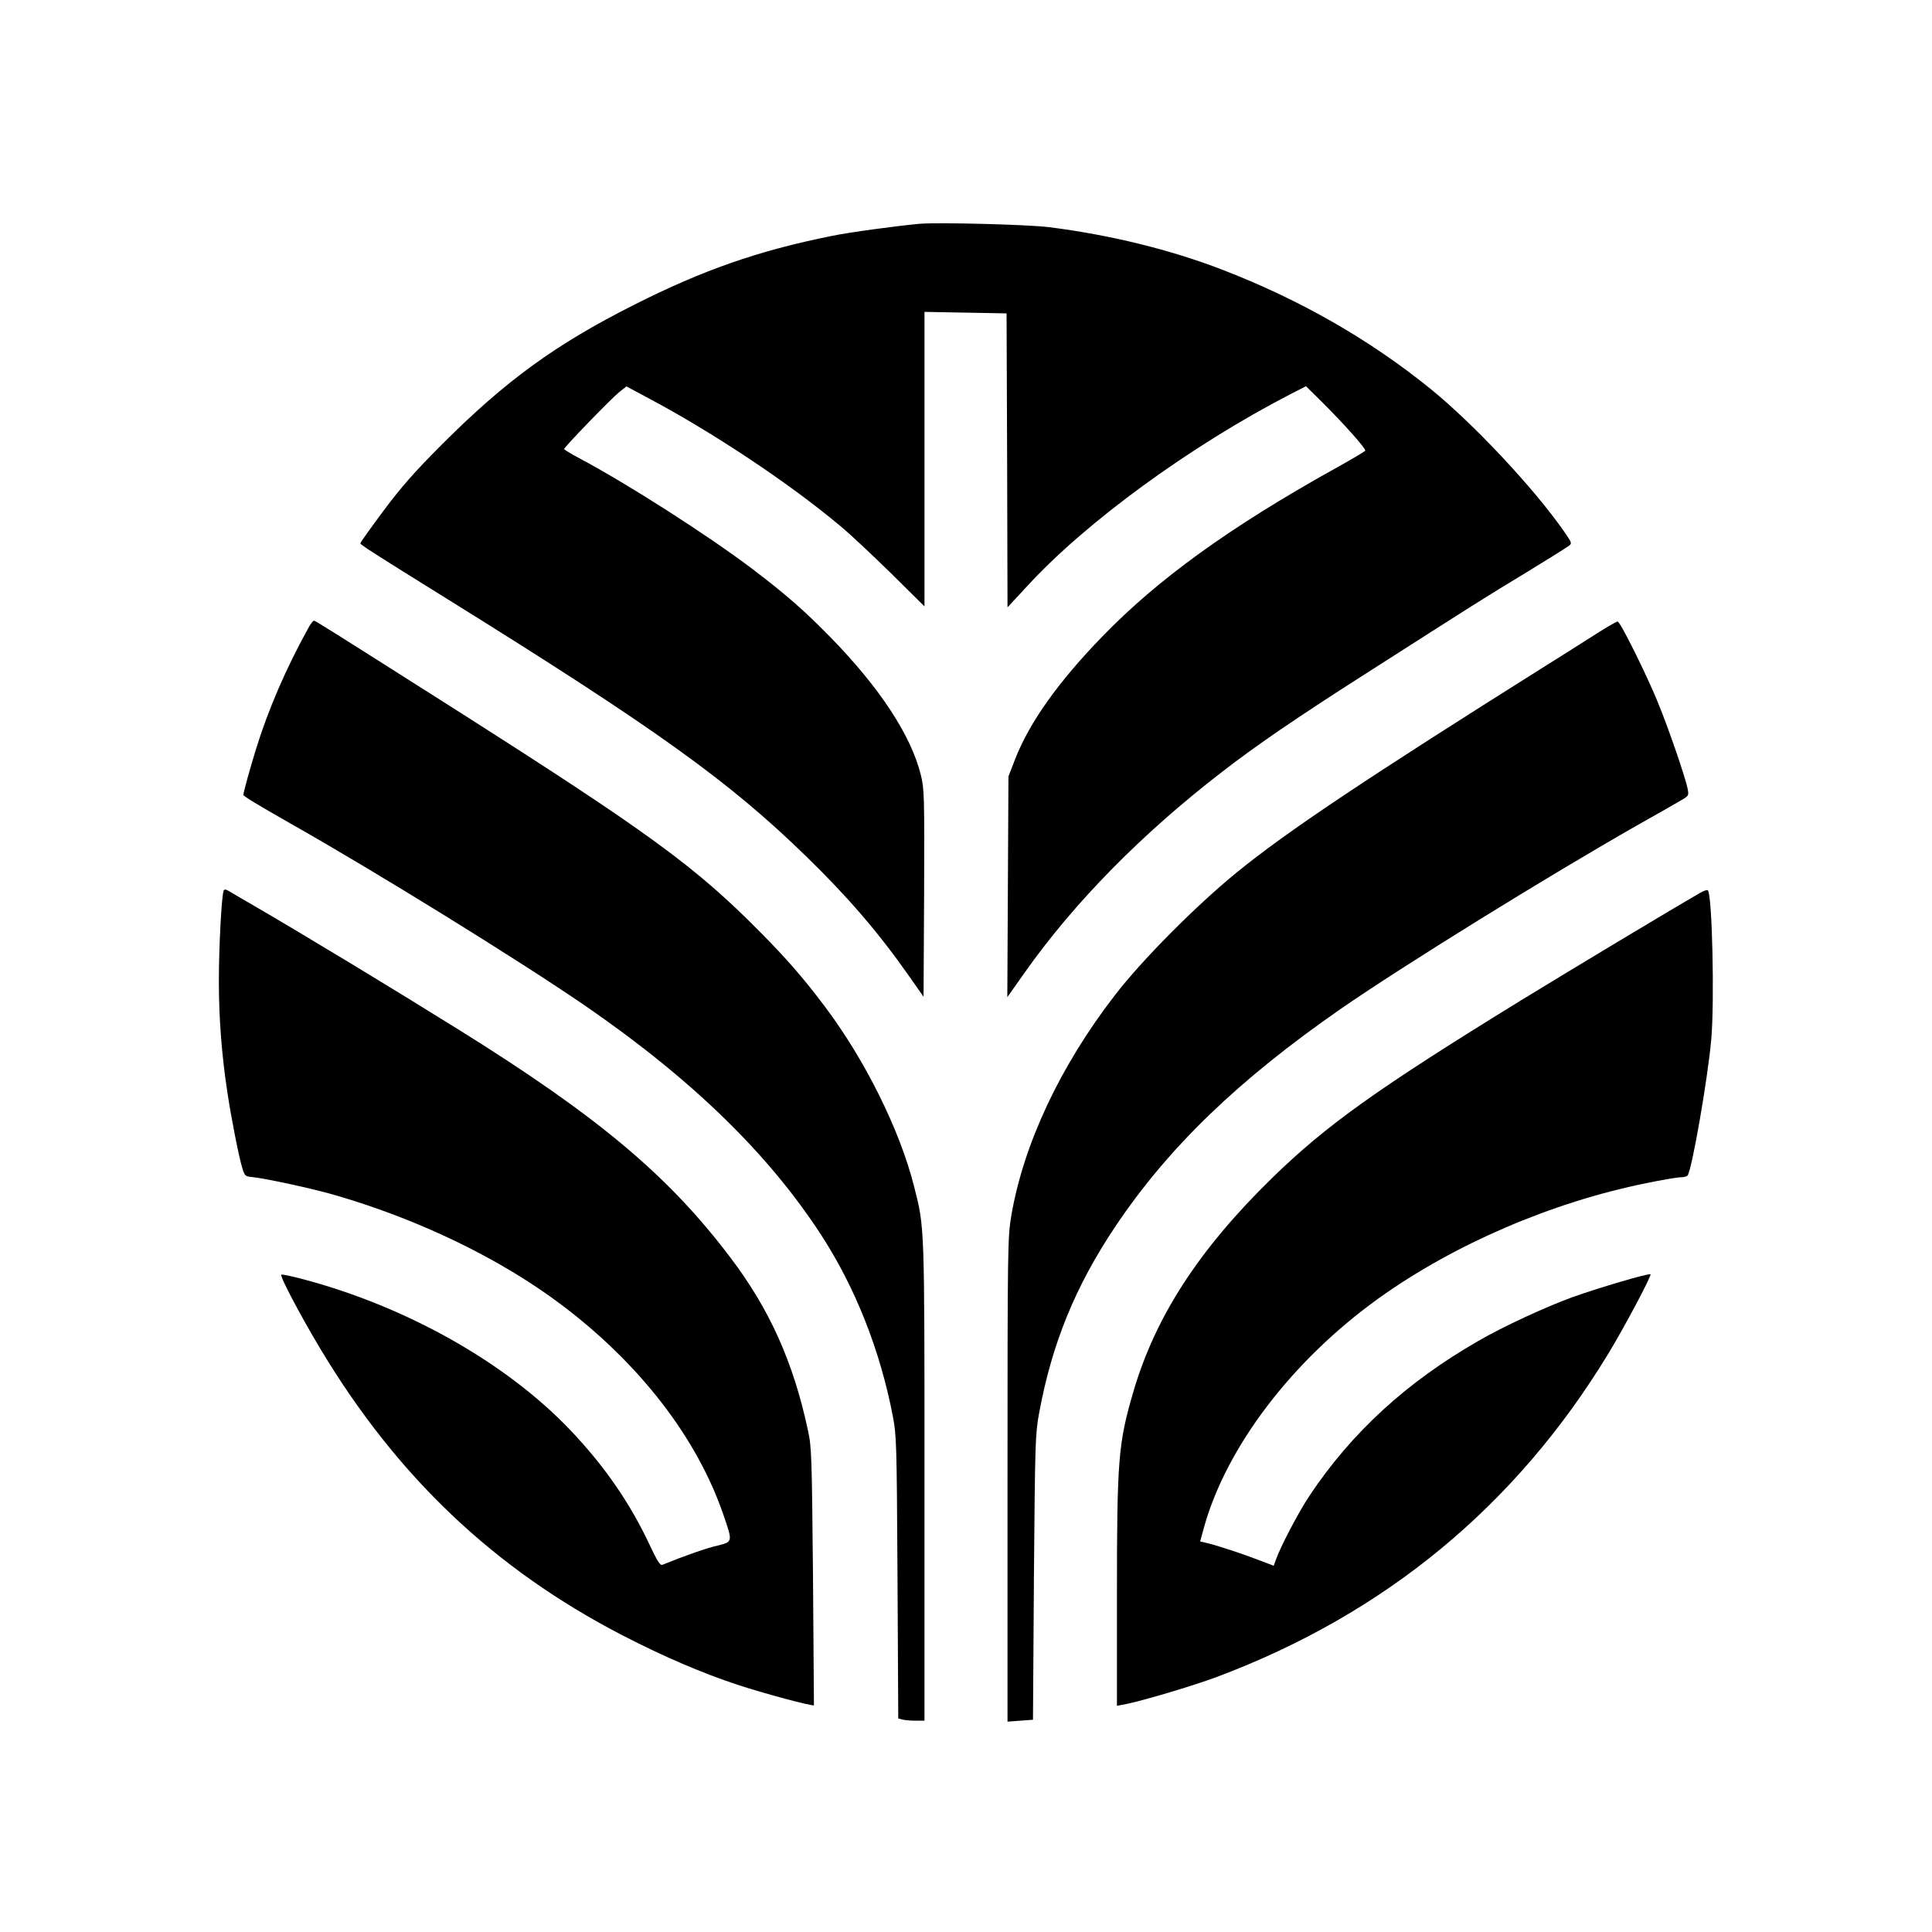 <?xml version="1.0" standalone="no"?>
<!DOCTYPE svg PUBLIC "-//W3C//DTD SVG 20010904//EN"
 "http://www.w3.org/TR/2001/REC-SVG-20010904/DTD/svg10.dtd">
<svg version="1.0" xmlns="http://www.w3.org/2000/svg"
 width="1024pt" height="1024pt" viewBox="0 0 1024 1024"
 preserveAspectRatio="xMidYMid meet">

<g transform="translate(0,1024) scale(0.1,-0.1)"
fill="#000000" stroke="none">
<path d="M4875 9054 c-112 -10 -374 -45 -469 -65 -388 -78 -682 -181 -1046
-365 -415 -209 -679 -401 -1016 -738 -147 -147 -218 -228 -312 -354 -67 -90
-122 -167 -122 -172 0 -7 76 -56 440 -282 1128 -701 1510 -975 1924 -1378 220
-214 383 -404 541 -629 l80 -114 3 549 c2 522 1 553 -18 629 -52 208 -217 459
-475 724 -142 145 -241 232 -422 369 -242 182 -657 447 -910 582 -46 24 -83
47 -83 50 0 10 248 266 290 300 l40 32 116 -62 c341 -181 749 -452 1019 -679
50 -41 170 -154 268 -250 l177 -175 0 781 0 780 218 -4 217 -4 3 -779 2 -779
103 111 c311 340 867 745 1395 1018 l84 43 80 -79 c116 -115 240 -253 234
-263 -3 -4 -76 -48 -163 -96 -553 -308 -934 -583 -1228 -886 -236 -243 -388
-457 -464 -651 l-36 -93 -3 -585 -3 -585 92 130 c263 373 624 739 1049 1066
181 140 384 279 747 511 610 390 638 408 858 541 116 71 219 135 229 143 19
14 18 16 -24 77 -161 231 -479 570 -708 756 -325 263 -691 472 -1102 631 -278
107 -595 185 -920 226 -111 14 -580 26 -685 18z"/>
<path d="M1632 6907 c-117 -211 -211 -430 -275 -637 -32 -104 -67 -230 -67
-243 0 -7 76 -53 250 -152 456 -258 1211 -725 1565 -968 563 -388 968 -782
1249 -1215 180 -278 311 -609 378 -957 20 -104 21 -147 25 -856 l4 -747 22 -6
c12 -3 43 -6 70 -6 l47 0 0 1268 c0 1371 1 1343 -55 1563 -75 299 -260 671
-473 954 -112 149 -200 250 -335 387 -349 354 -593 532 -1632 1193 -684 434
-733 465 -741 465 -5 0 -20 -19 -32 -43z"/>
<path d="M8425 6858 c-77 -49 -178 -113 -225 -142 -972 -611 -1381 -885 -1645
-1100 -217 -177 -503 -465 -646 -651 -289 -374 -484 -788 -549 -1169 -19 -114
-20 -160 -20 -1399 l0 -1282 67 5 68 5 5 755 c6 722 7 760 28 873 68 367 192
671 404 987 281 419 650 775 1196 1154 325 225 1097 703 1577 976 99 56 200
113 223 127 42 24 44 26 37 61 -10 56 -101 321 -159 462 -57 140 -197 423
-212 426 -5 1 -72 -38 -149 -88z"/>
<path d="M1185 5518 c-11 -32 -25 -299 -25 -480 0 -194 15 -392 46 -593 19
-127 60 -337 78 -395 12 -41 16 -45 47 -48 69 -6 328 -62 447 -97 447 -130
874 -337 1197 -580 417 -314 719 -706 859 -1113 50 -145 50 -144 -31 -164 -55
-12 -169 -52 -293 -102 -11 -4 -27 21 -65 102 -105 225 -241 422 -425 615
-339 355 -866 652 -1414 797 -61 16 -112 27 -115 24 -9 -8 100 -214 204 -388
407 -681 924 -1172 1605 -1524 215 -111 419 -199 610 -262 133 -44 400 -116
404 -108 0 2 -2 309 -5 683 -6 635 -7 686 -27 775 -77 360 -203 641 -411 915
-328 434 -700 746 -1431 1202 -361 225 -818 502 -1100 666 -47 27 -100 58
-118 69 -25 15 -33 17 -37 6z"/>
<path d="M9010 5507 c-158 -91 -684 -407 -945 -567 -769 -473 -1036 -664
-1324 -945 -388 -379 -619 -736 -735 -1135 -79 -271 -86 -356 -86 -1078 l0
-583 38 7 c87 16 367 99 492 146 892 335 1586 908 2076 1716 82 135 229 411
222 418 -8 7 -273 -71 -413 -121 -141 -51 -370 -157 -499 -232 -382 -219 -672
-486 -895 -820 -58 -87 -155 -272 -179 -341 l-11 -31 -73 28 c-88 34 -217 77
-275 91 l-42 10 20 73 c119 429 469 888 928 1217 400 286 917 508 1416 609 83
17 164 31 182 31 17 0 34 4 38 10 24 38 106 510 125 720 18 205 5 769 -18 791
-4 4 -23 -3 -42 -14z"/>
</g>
</svg>
